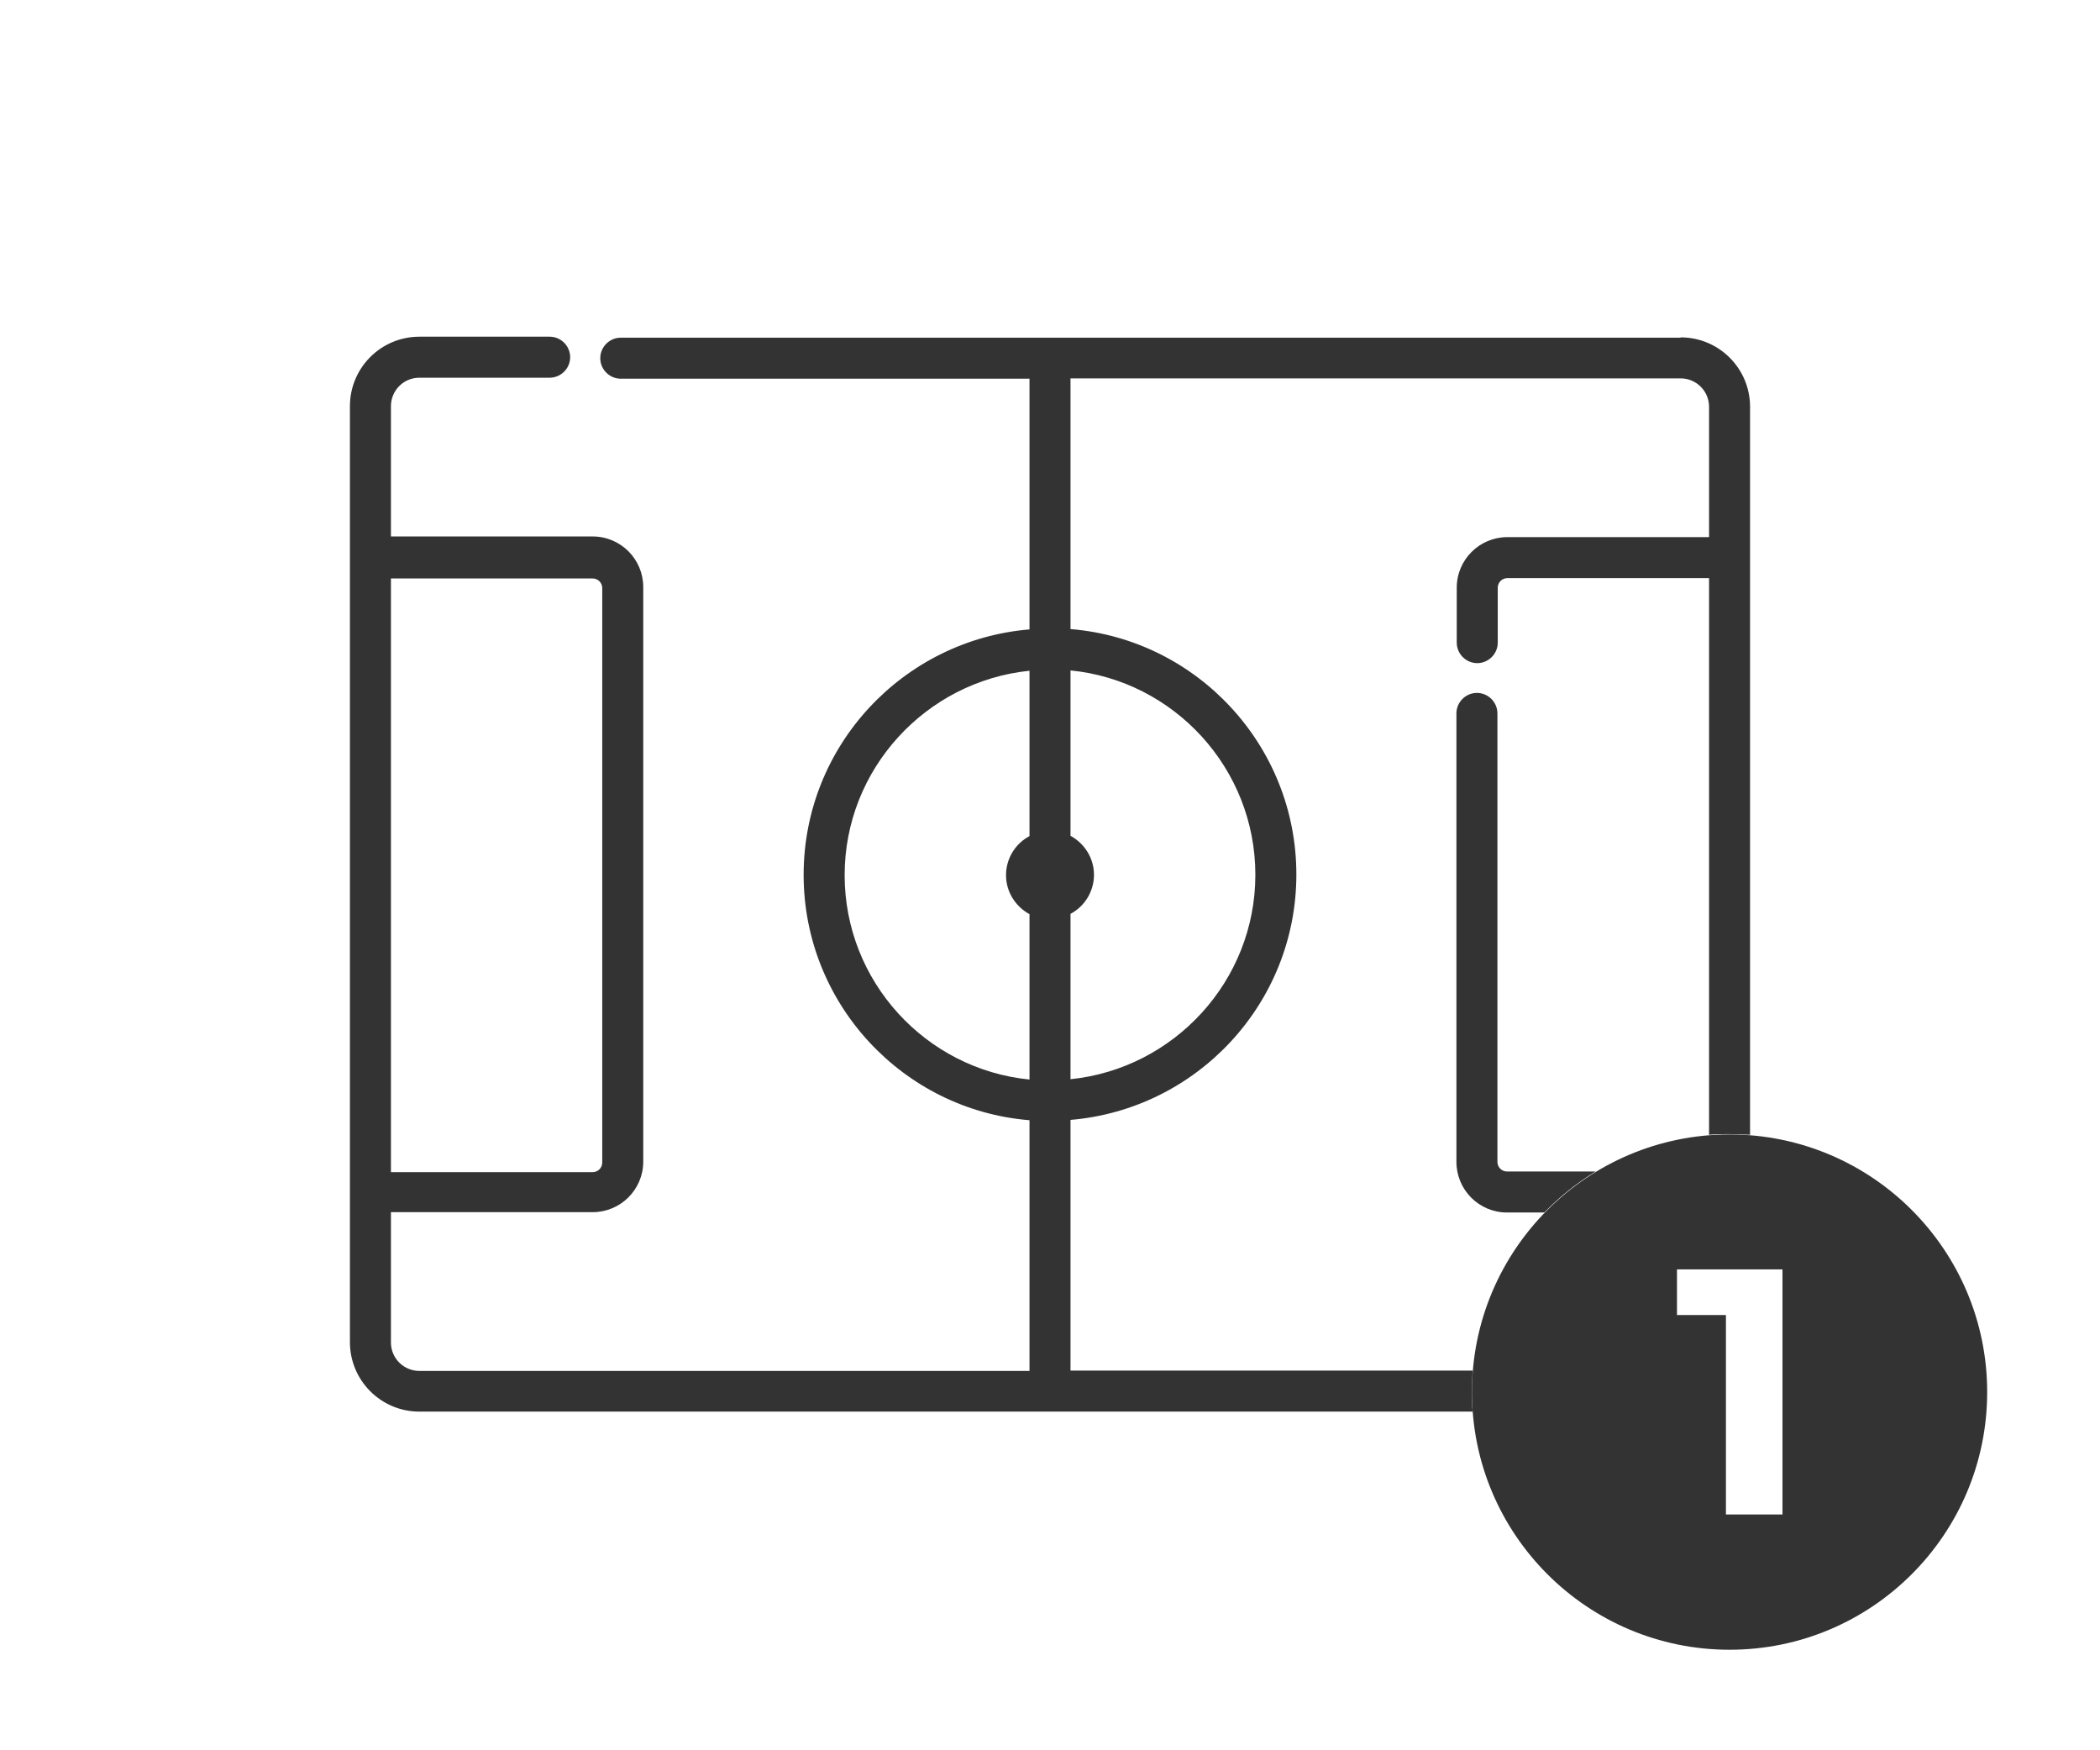 <?xml version="1.0" encoding="UTF-8"?>
<!DOCTYPE svg PUBLIC "-//W3C//DTD SVG 1.1//EN" "http://www.w3.org/Graphics/SVG/1.1/DTD/svg11.dtd">
<!-- Creator: CorelDRAW X6 -->
<svg xmlns="http://www.w3.org/2000/svg" xml:space="preserve" width="63.5mm" height="52.917mm" version="1.1" style="shape-rendering:geometricPrecision; text-rendering:geometricPrecision; image-rendering:optimizeQuality; fill-rule:evenodd; clip-rule:evenodd"
viewBox="0 0 6350 5292"
 xmlns:xlink="http://www.w3.org/1999/xlink">
 <defs>
  <style type="text/css">
   <![CDATA[
    .fil0 {fill:#333333}
   ]]>
  </style>
 </defs>
 <g id="Warstwa_x0020_1">
  <g id="_790823296">
  </g>
  <g id="_790825408">
  </g>
  <g id="_790825120">
  </g>
  <g id="_790824992">
  </g>
  <g id="_790828640">
  </g>
  <g id="_790828832">
  </g>
  <g id="_790824960">
  </g>
  <g id="_790824736">
  </g>
  <g id="_790824608">
  </g>
  <g id="_790824384">
  </g>
  <g id="_790824480">
  </g>
  <g id="_790826016">
  </g>
  <g id="_790826752">
  </g>
  <g id="_790826880">
  </g>
  <g id="_790828576">
  </g>
  <path class="fil0" d="M5082 1021l-1907 0 -1298 0c-34,0 -62,28 -62,62 0,34 28,62 62,62l1236 0 0 758c-382,32 -683,352 -683,742 0,390 301,711 683,742l0 758 -1845 0c-47,0 -86,-38 -86,-86l0 -394 610 0c84,0 153,-68 153,-153l0 -1737c0,-84 -68,-153 -153,-153l-610 0 0 -394c0,-47 38,-86 86,-86l394 0c34,0 62,-28 62,-62 0,-34 -28,-62 -62,-62l-394 0c-116,0 -210,94 -210,210 0,25 0,2349 0,2374l0 456c0,116 94,210 210,210l3185 0c-2,-20 -2,-41 -2,-62 0,-21 1,-42 2,-62l-1216 0 0 -758c382,-32 683,-352 683,-742 0,-390 -301,-711 -683,-742l0 -758 1845 0c47,0 86,38 86,86l0 394 0 0 -610 0c-84,0 -153,68 -153,153l0 166c0,34 28,62 62,62 34,0 62,-28 62,-62l0 -166c0,-16 13,-29 29,-29l610 0 0 1683c20,-2 41,-2 62,-2 21,0 42,1 62,2l0 -2201c0,-116 -94,-210 -210,-210zm-3900 728l610 0c16,0 29,13 29,29l0 1737c0,16 -13,29 -29,29l-610 0 0 -1794zm1931 779c-42,22 -71,67 -71,118 0,51 29,95 71,118l0 500c-313,-31 -559,-296 -559,-618 0,-321 246,-586 559,-618l0 500zm124 235c42,-22 71,-67 71,-118 0,-51 -29,-95 -71,-118l0 -500c313,31 559,296 559,618 0,321 -246,586 -559,618l0 -500zm1588 779l-268 0c-16,0 -29,-13 -29,-29l0 -1356c0,-34 -28,-62 -62,-62 -34,0 -62,28 -62,62l0 1356c0,84 68,153 153,153l113 0c46,-48 98,-89 155,-124z"/>
  <path class="fil0" d="M5230 3430c430,0 779,349 779,779 0,430 -349,779 -779,779 -430,0 -779,-349 -779,-779 0,-430 349,-779 779,-779zm160 408l0 741 -171 0 0 -603 -148 0 0 -138 320 0z"/>
 </g>
</svg>
